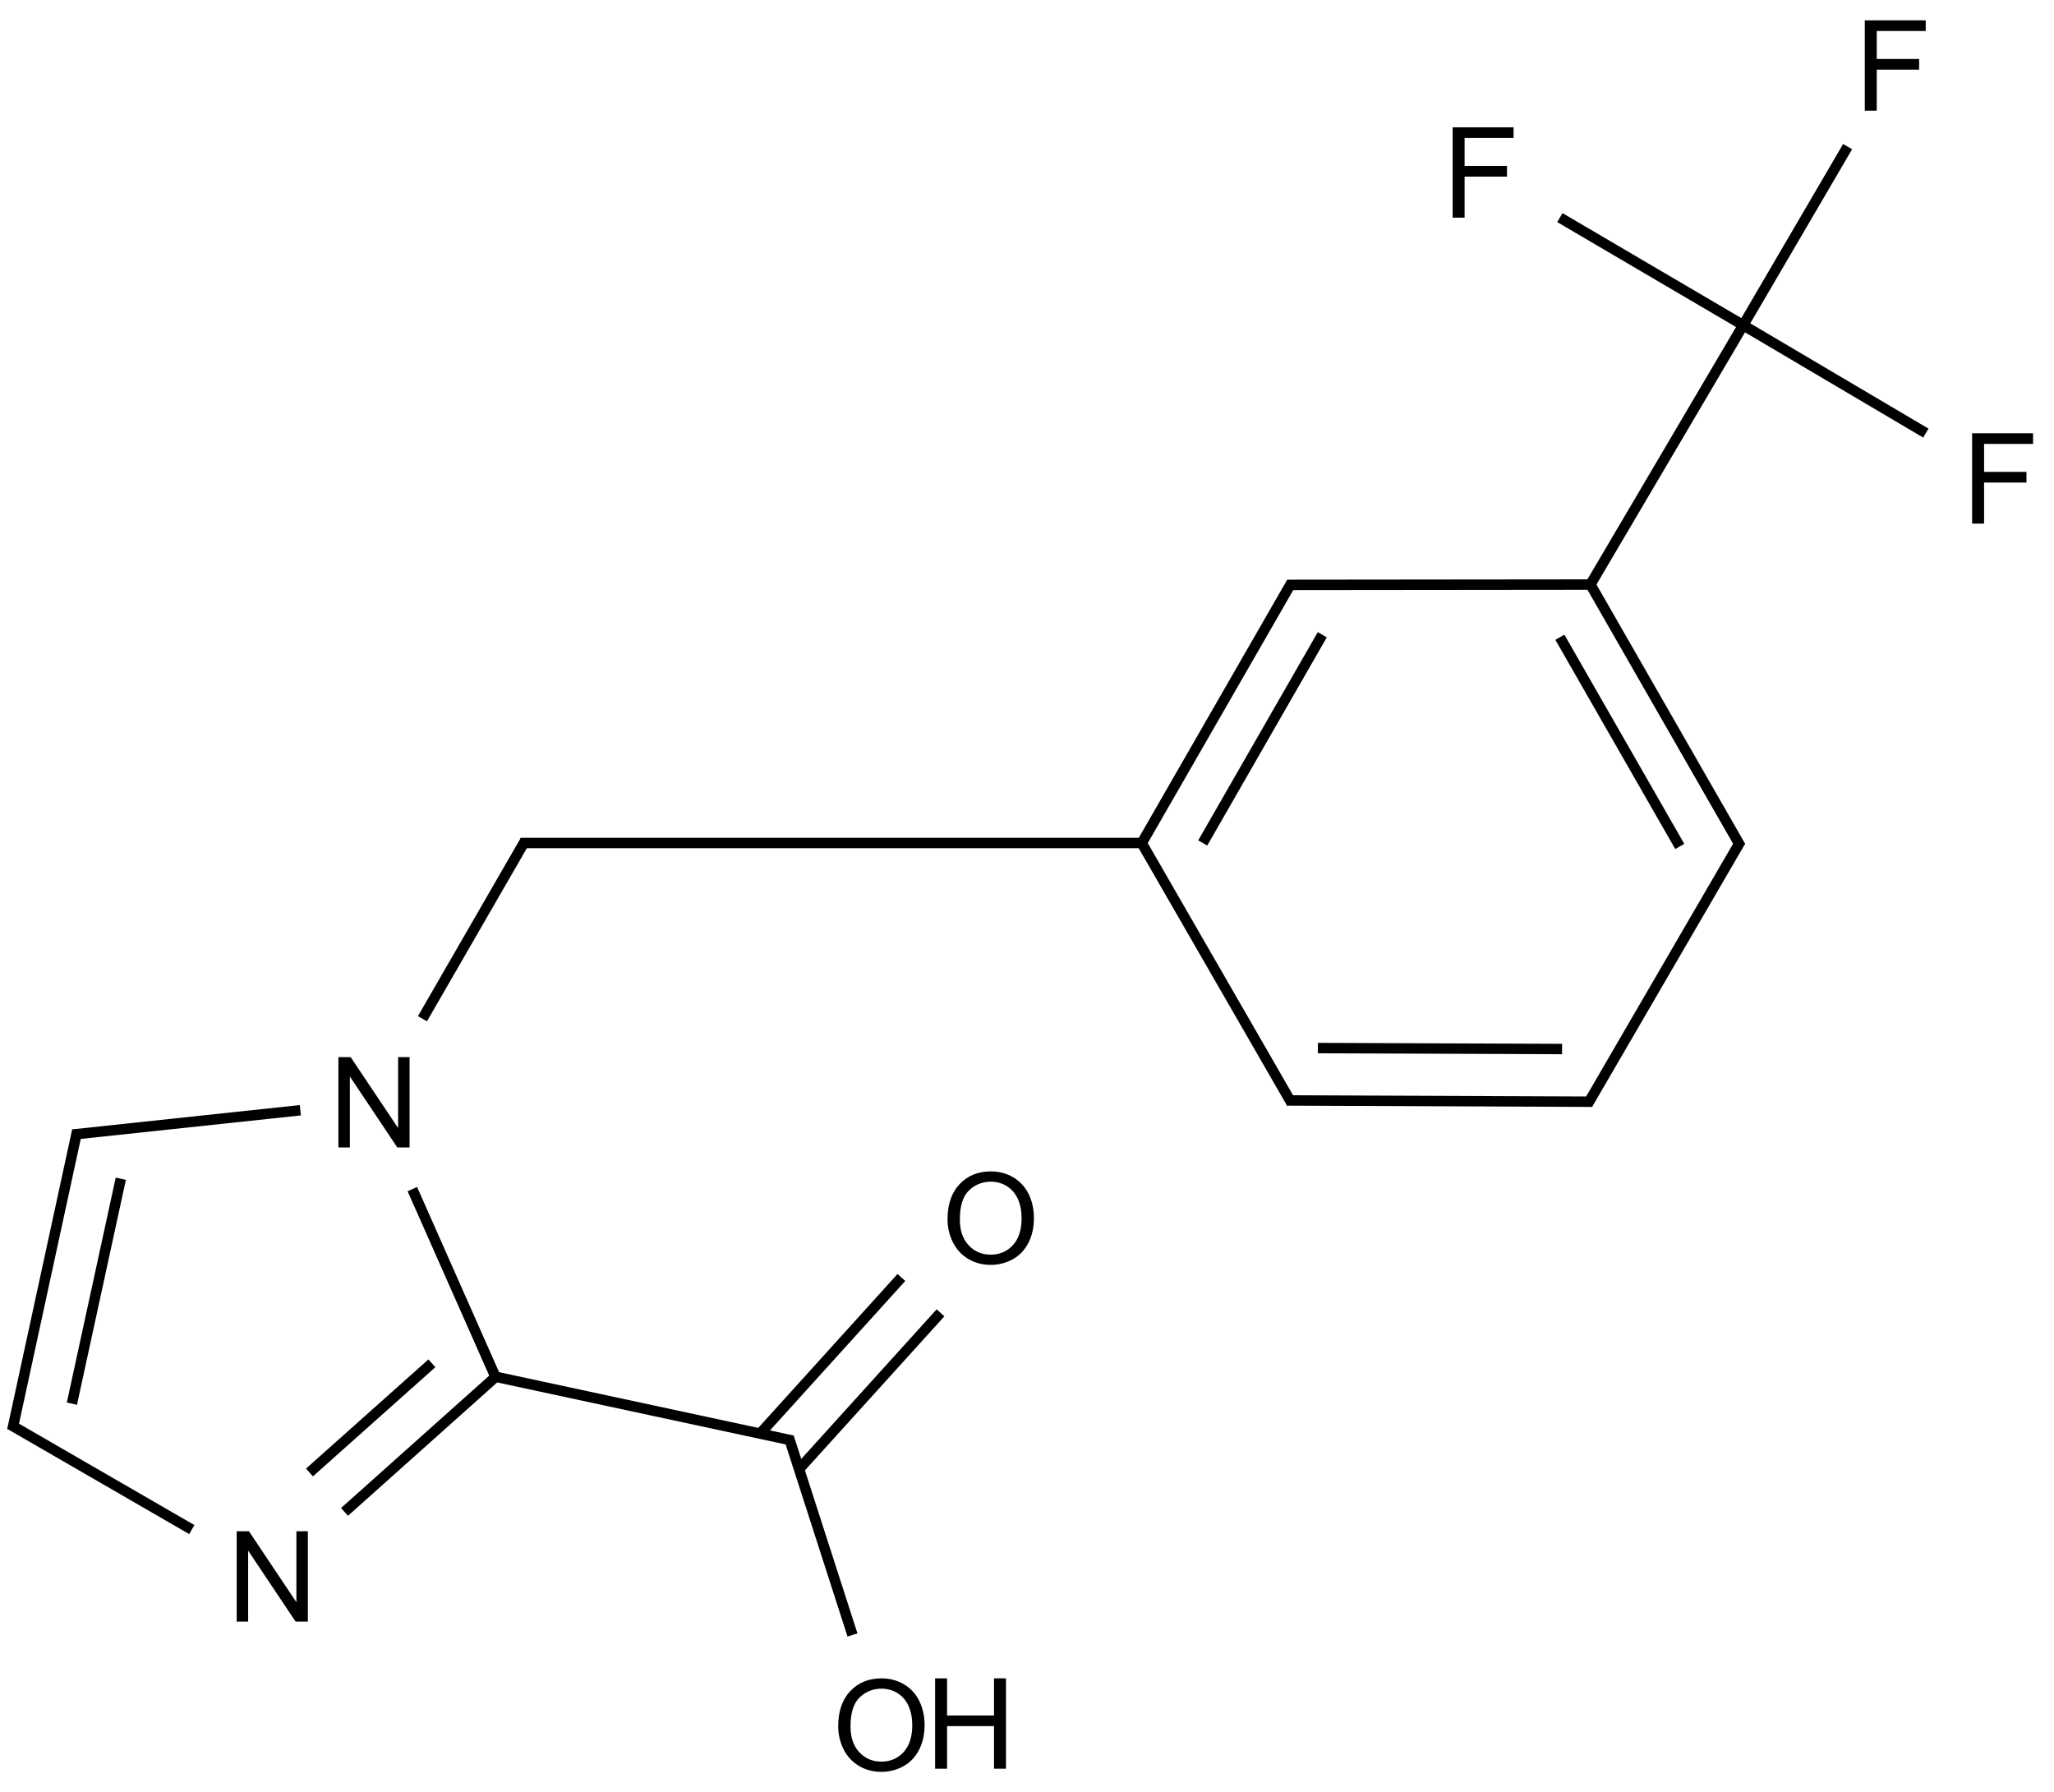 <?xml version="1.0" encoding="UTF-8"?>
<svg xmlns="http://www.w3.org/2000/svg" xmlns:xlink="http://www.w3.org/1999/xlink" width="651" height="568" viewBox="0 0 651 568">
<defs>
<g>
<g id="glyph-0-0">
<path d="M 5 0 L 5 -25 L 25 -25 L 25 0 Z M 5.625 -0.625 L 24.375 -0.625 L 24.375 -24.375 L 5.625 -24.375 Z M 5.625 -0.625 "/>
</g>
<g id="glyph-0-1">
<path d="M 3.047 0 L 3.047 -28.633 L 6.934 -28.633 L 21.973 -6.152 L 21.973 -28.633 L 25.605 -28.633 L 25.605 0 L 21.719 0 L 6.68 -22.5 L 6.68 0 Z M 3.047 0 "/>
</g>
<g id="glyph-0-2">
<path d="M 1.934 -13.945 C 1.934 -18.695 3.207 -22.414 5.762 -25.105 C 8.309 -27.793 11.605 -29.137 15.645 -29.141 C 18.285 -29.137 20.668 -28.508 22.793 -27.246 C 24.914 -25.98 26.531 -24.219 27.645 -21.961 C 28.758 -19.703 29.312 -17.141 29.316 -14.277 C 29.312 -11.371 28.727 -8.773 27.559 -6.484 C 26.383 -4.191 24.723 -2.457 22.578 -1.277 C 20.426 -0.102 18.109 0.484 15.625 0.488 C 12.926 0.484 10.516 -0.164 8.398 -1.465 C 6.273 -2.766 4.668 -4.543 3.574 -6.797 C 2.48 -9.047 1.934 -11.43 1.934 -13.945 Z M 5.84 -13.887 C 5.836 -10.434 6.762 -7.715 8.621 -5.73 C 10.473 -3.746 12.801 -2.754 15.605 -2.754 C 18.453 -2.754 20.801 -3.754 22.645 -5.762 C 24.484 -7.762 25.406 -10.609 25.41 -14.297 C 25.406 -16.625 25.012 -18.656 24.227 -20.398 C 23.438 -22.133 22.285 -23.48 20.77 -24.441 C 19.25 -25.395 17.547 -25.875 15.664 -25.879 C 12.977 -25.875 10.668 -24.953 8.738 -23.113 C 6.801 -21.27 5.836 -18.195 5.84 -13.887 Z M 5.84 -13.887 "/>
</g>
<g id="glyph-0-3">
<path d="M 3.203 0 L 3.203 -28.633 L 6.992 -28.633 L 6.992 -16.875 L 21.875 -16.875 L 21.875 -28.633 L 25.664 -28.633 L 25.664 0 L 21.875 0 L 21.875 -13.496 L 6.992 -13.496 L 6.992 0 Z M 3.203 0 "/>
</g>
<g id="glyph-0-4">
<path d="M 3.281 0 L 3.281 -28.633 L 22.598 -28.633 L 22.598 -25.254 L 7.07 -25.254 L 7.07 -16.387 L 20.508 -16.387 L 20.508 -13.008 L 7.07 -13.008 L 7.07 0 Z M 3.281 0 "/>
</g>
</g>
</defs>
<path fill="none" stroke-width="0.033" stroke-linecap="butt" stroke-linejoin="miter" stroke="rgb(0%, 0%, 0%)" stroke-opacity="1" stroke-miterlimit="10" d="M 0.203 3.375 L -0.003 4.325 " transform="matrix(100, 0, 0, 100, 4.189, 20.764)"/>
<path fill="none" stroke-width="0.033" stroke-linecap="butt" stroke-linejoin="miter" stroke="rgb(0%, 0%, 0%)" stroke-opacity="1" stroke-miterlimit="10" d="M 0.341 3.528 L 0.186 4.241 " transform="matrix(100, 0, 0, 100, 4.189, 20.764)"/>
<path fill="none" stroke-width="0.033" stroke-linecap="butt" stroke-linejoin="miter" stroke="rgb(0%, 0%, 0%)" stroke-opacity="1" stroke-miterlimit="10" d="M -0.01 4.307 L 0.566 4.64 " transform="matrix(100, 0, 0, 100, 4.189, 20.764)"/>
<path fill="none" stroke-width="0.033" stroke-linecap="butt" stroke-linejoin="miter" stroke="rgb(0%, 0%, 0%)" stroke-opacity="1" stroke-miterlimit="10" d="M 1.05 4.584 L 1.529 4.156 " transform="matrix(100, 0, 0, 100, 4.189, 20.764)"/>
<path fill="none" stroke-width="0.033" stroke-linecap="butt" stroke-linejoin="miter" stroke="rgb(0%, 0%, 0%)" stroke-opacity="1" stroke-miterlimit="10" d="M 0.939 4.459 L 1.327 4.113 " transform="matrix(100, 0, 0, 100, 4.189, 20.764)"/>
<path fill="none" stroke-width="0.033" stroke-linecap="butt" stroke-linejoin="miter" stroke="rgb(0%, 0%, 0%)" stroke-opacity="1" stroke-miterlimit="10" d="M 2.458 4.347 L 2.66 4.974 " transform="matrix(100, 0, 0, 100, 4.189, 20.764)"/>
<path fill="none" stroke-width="0.033" stroke-linecap="butt" stroke-linejoin="miter" stroke="rgb(0%, 0%, 0%)" stroke-opacity="1" stroke-miterlimit="10" d="M 2.491 4.448 L 2.939 3.953 " transform="matrix(100, 0, 0, 100, 4.189, 20.764)"/>
<path fill="none" stroke-width="0.033" stroke-linecap="butt" stroke-linejoin="miter" stroke="rgb(0%, 0%, 0%)" stroke-opacity="1" stroke-miterlimit="10" d="M 2.367 4.336 L 2.815 3.841 " transform="matrix(100, 0, 0, 100, 4.189, 20.764)"/>
<path fill="none" stroke-width="0.033" stroke-linecap="butt" stroke-linejoin="miter" stroke="rgb(0%, 0%, 0%)" stroke-opacity="1" stroke-miterlimit="10" d="M 1.521 4.154 L 2.47 4.358 " transform="matrix(100, 0, 0, 100, 4.189, 20.764)"/>
<path fill="none" stroke-width="0.033" stroke-linecap="butt" stroke-linejoin="miter" stroke="rgb(0%, 0%, 0%)" stroke-opacity="1" stroke-miterlimit="10" d="M 1.532 4.164 L 1.265 3.561 " transform="matrix(100, 0, 0, 100, 4.189, 20.764)"/>
<path fill="none" stroke-width="0.033" stroke-linecap="butt" stroke-linejoin="miter" stroke="rgb(0%, 0%, 0%)" stroke-opacity="1" stroke-miterlimit="10" d="M 1.297 3.021 L 1.623 2.456 " transform="matrix(100, 0, 0, 100, 4.189, 20.764)"/>
<path fill="none" stroke-width="0.033" stroke-linecap="butt" stroke-linejoin="miter" stroke="rgb(0%, 0%, 0%)" stroke-opacity="1" stroke-miterlimit="10" d="M 0.91 3.311 L 0.189 3.388 " transform="matrix(100, 0, 0, 100, 4.189, 20.764)"/>
<path fill="none" stroke-width="0.033" stroke-linecap="butt" stroke-linejoin="miter" stroke="rgb(0%, 0%, 0%)" stroke-opacity="1" stroke-miterlimit="10" d="M 4.052 1.638 L 3.577 2.464 " transform="matrix(100, 0, 0, 100, 4.189, 20.764)"/>
<path fill="none" stroke-width="0.033" stroke-linecap="butt" stroke-linejoin="miter" stroke="rgb(0%, 0%, 0%)" stroke-opacity="1" stroke-miterlimit="10" d="M 4.149 1.804 L 3.77 2.464 " transform="matrix(100, 0, 0, 100, 4.189, 20.764)"/>
<path fill="none" stroke-width="0.033" stroke-linecap="butt" stroke-linejoin="miter" stroke="rgb(0%, 0%, 0%)" stroke-opacity="1" stroke-miterlimit="10" d="M 3.572 2.456 L 4.052 3.289 " transform="matrix(100, 0, 0, 100, 4.189, 20.764)"/>
<path fill="none" stroke-width="0.033" stroke-linecap="butt" stroke-linejoin="miter" stroke="rgb(0%, 0%, 0%)" stroke-opacity="1" stroke-miterlimit="10" d="M 4.038 3.28 L 5.005 3.284 " transform="matrix(100, 0, 0, 100, 4.189, 20.764)"/>
<path fill="none" stroke-width="0.033" stroke-linecap="butt" stroke-linejoin="miter" stroke="rgb(0%, 0%, 0%)" stroke-opacity="1" stroke-miterlimit="10" d="M 4.135 3.114 L 4.909 3.117 " transform="matrix(100, 0, 0, 100, 4.189, 20.764)"/>
<path fill="none" stroke-width="0.033" stroke-linecap="butt" stroke-linejoin="miter" stroke="rgb(0%, 0%, 0%)" stroke-opacity="1" stroke-miterlimit="10" d="M 5.475 2.475 L 4.999 1.645 " transform="matrix(100, 0, 0, 100, 4.189, 20.764)"/>
<path fill="none" stroke-width="0.033" stroke-linecap="butt" stroke-linejoin="miter" stroke="rgb(0%, 0%, 0%)" stroke-opacity="1" stroke-miterlimit="10" d="M 5.282 2.475 L 4.902 1.812 " transform="matrix(100, 0, 0, 100, 4.189, 20.764)"/>
<path fill="none" stroke-width="0.033" stroke-linecap="butt" stroke-linejoin="miter" stroke="rgb(0%, 0%, 0%)" stroke-opacity="1" stroke-miterlimit="10" d="M 5.008 1.645 L 4.038 1.646 " transform="matrix(100, 0, 0, 100, 4.189, 20.764)"/>
<path fill="none" stroke-width="0.033" stroke-linecap="butt" stroke-linejoin="miter" stroke="rgb(0%, 0%, 0%)" stroke-opacity="1" stroke-miterlimit="10" d="M 4.99 3.292 L 5.475 2.458 " transform="matrix(100, 0, 0, 100, 4.189, 20.764)"/>
<path fill="none" stroke-width="0.033" stroke-linecap="butt" stroke-linejoin="miter" stroke="rgb(0%, 0%, 0%)" stroke-opacity="1" stroke-miterlimit="10" d="M 5.483 0.823 L 5.814 0.257 " transform="matrix(100, 0, 0, 100, 4.189, 20.764)"/>
<path fill="none" stroke-width="0.033" stroke-linecap="butt" stroke-linejoin="miter" stroke="rgb(0%, 0%, 0%)" stroke-opacity="1" stroke-miterlimit="10" d="M 5.483 0.823 L 6.062 1.165 " transform="matrix(100, 0, 0, 100, 4.189, 20.764)"/>
<path fill="none" stroke-width="0.033" stroke-linecap="butt" stroke-linejoin="miter" stroke="rgb(0%, 0%, 0%)" stroke-opacity="1" stroke-miterlimit="10" d="M 5.483 0.823 L 4.902 0.482 " transform="matrix(100, 0, 0, 100, 4.189, 20.764)"/>
<path fill="none" stroke-width="0.033" stroke-linecap="butt" stroke-linejoin="miter" stroke="rgb(0%, 0%, 0%)" stroke-opacity="1" stroke-miterlimit="10" d="M 4.994 1.653 L 5.483 0.823 " transform="matrix(100, 0, 0, 100, 4.189, 20.764)"/>
<path fill="none" stroke-width="0.033" stroke-linecap="butt" stroke-linejoin="miter" stroke="rgb(0%, 0%, 0%)" stroke-opacity="1" stroke-miterlimit="10" d="M 1.608 2.464 L 3.587 2.464 " transform="matrix(100, 0, 0, 100, 4.189, 20.764)"/>
<g fill="rgb(0%, 0%, 0%)" fill-opacity="1">
<use xlink:href="#glyph-0-1" x="71.969" y="513.934"/>
</g>
<g fill="rgb(0%, 0%, 0%)" fill-opacity="1">
<use xlink:href="#glyph-0-1" x="104.207" y="363.664"/>
</g>
<g fill="rgb(0%, 0%, 0%)" fill-opacity="1">
<use xlink:href="#glyph-0-2" x="263.727" y="561.059"/>
</g>
<g fill="rgb(0%, 0%, 0%)" fill-opacity="1">
<use xlink:href="#glyph-0-3" x="293.172" y="560.551"/>
</g>
<g fill="rgb(0%, 0%, 0%)" fill-opacity="1">
<use xlink:href="#glyph-0-2" x="298.379" y="400.387"/>
</g>
<g fill="rgb(0%, 0%, 0%)" fill-opacity="1">
<use xlink:href="#glyph-0-4" x="587.746" y="35.078"/>
</g>
<g fill="rgb(0%, 0%, 0%)" fill-opacity="1">
<use xlink:href="#glyph-0-4" x="621.766" y="165.945"/>
</g>
<g fill="rgb(0%, 0%, 0%)" fill-opacity="1">
<use xlink:href="#glyph-0-4" x="457.121" y="68.98"/>
</g>
</svg>
